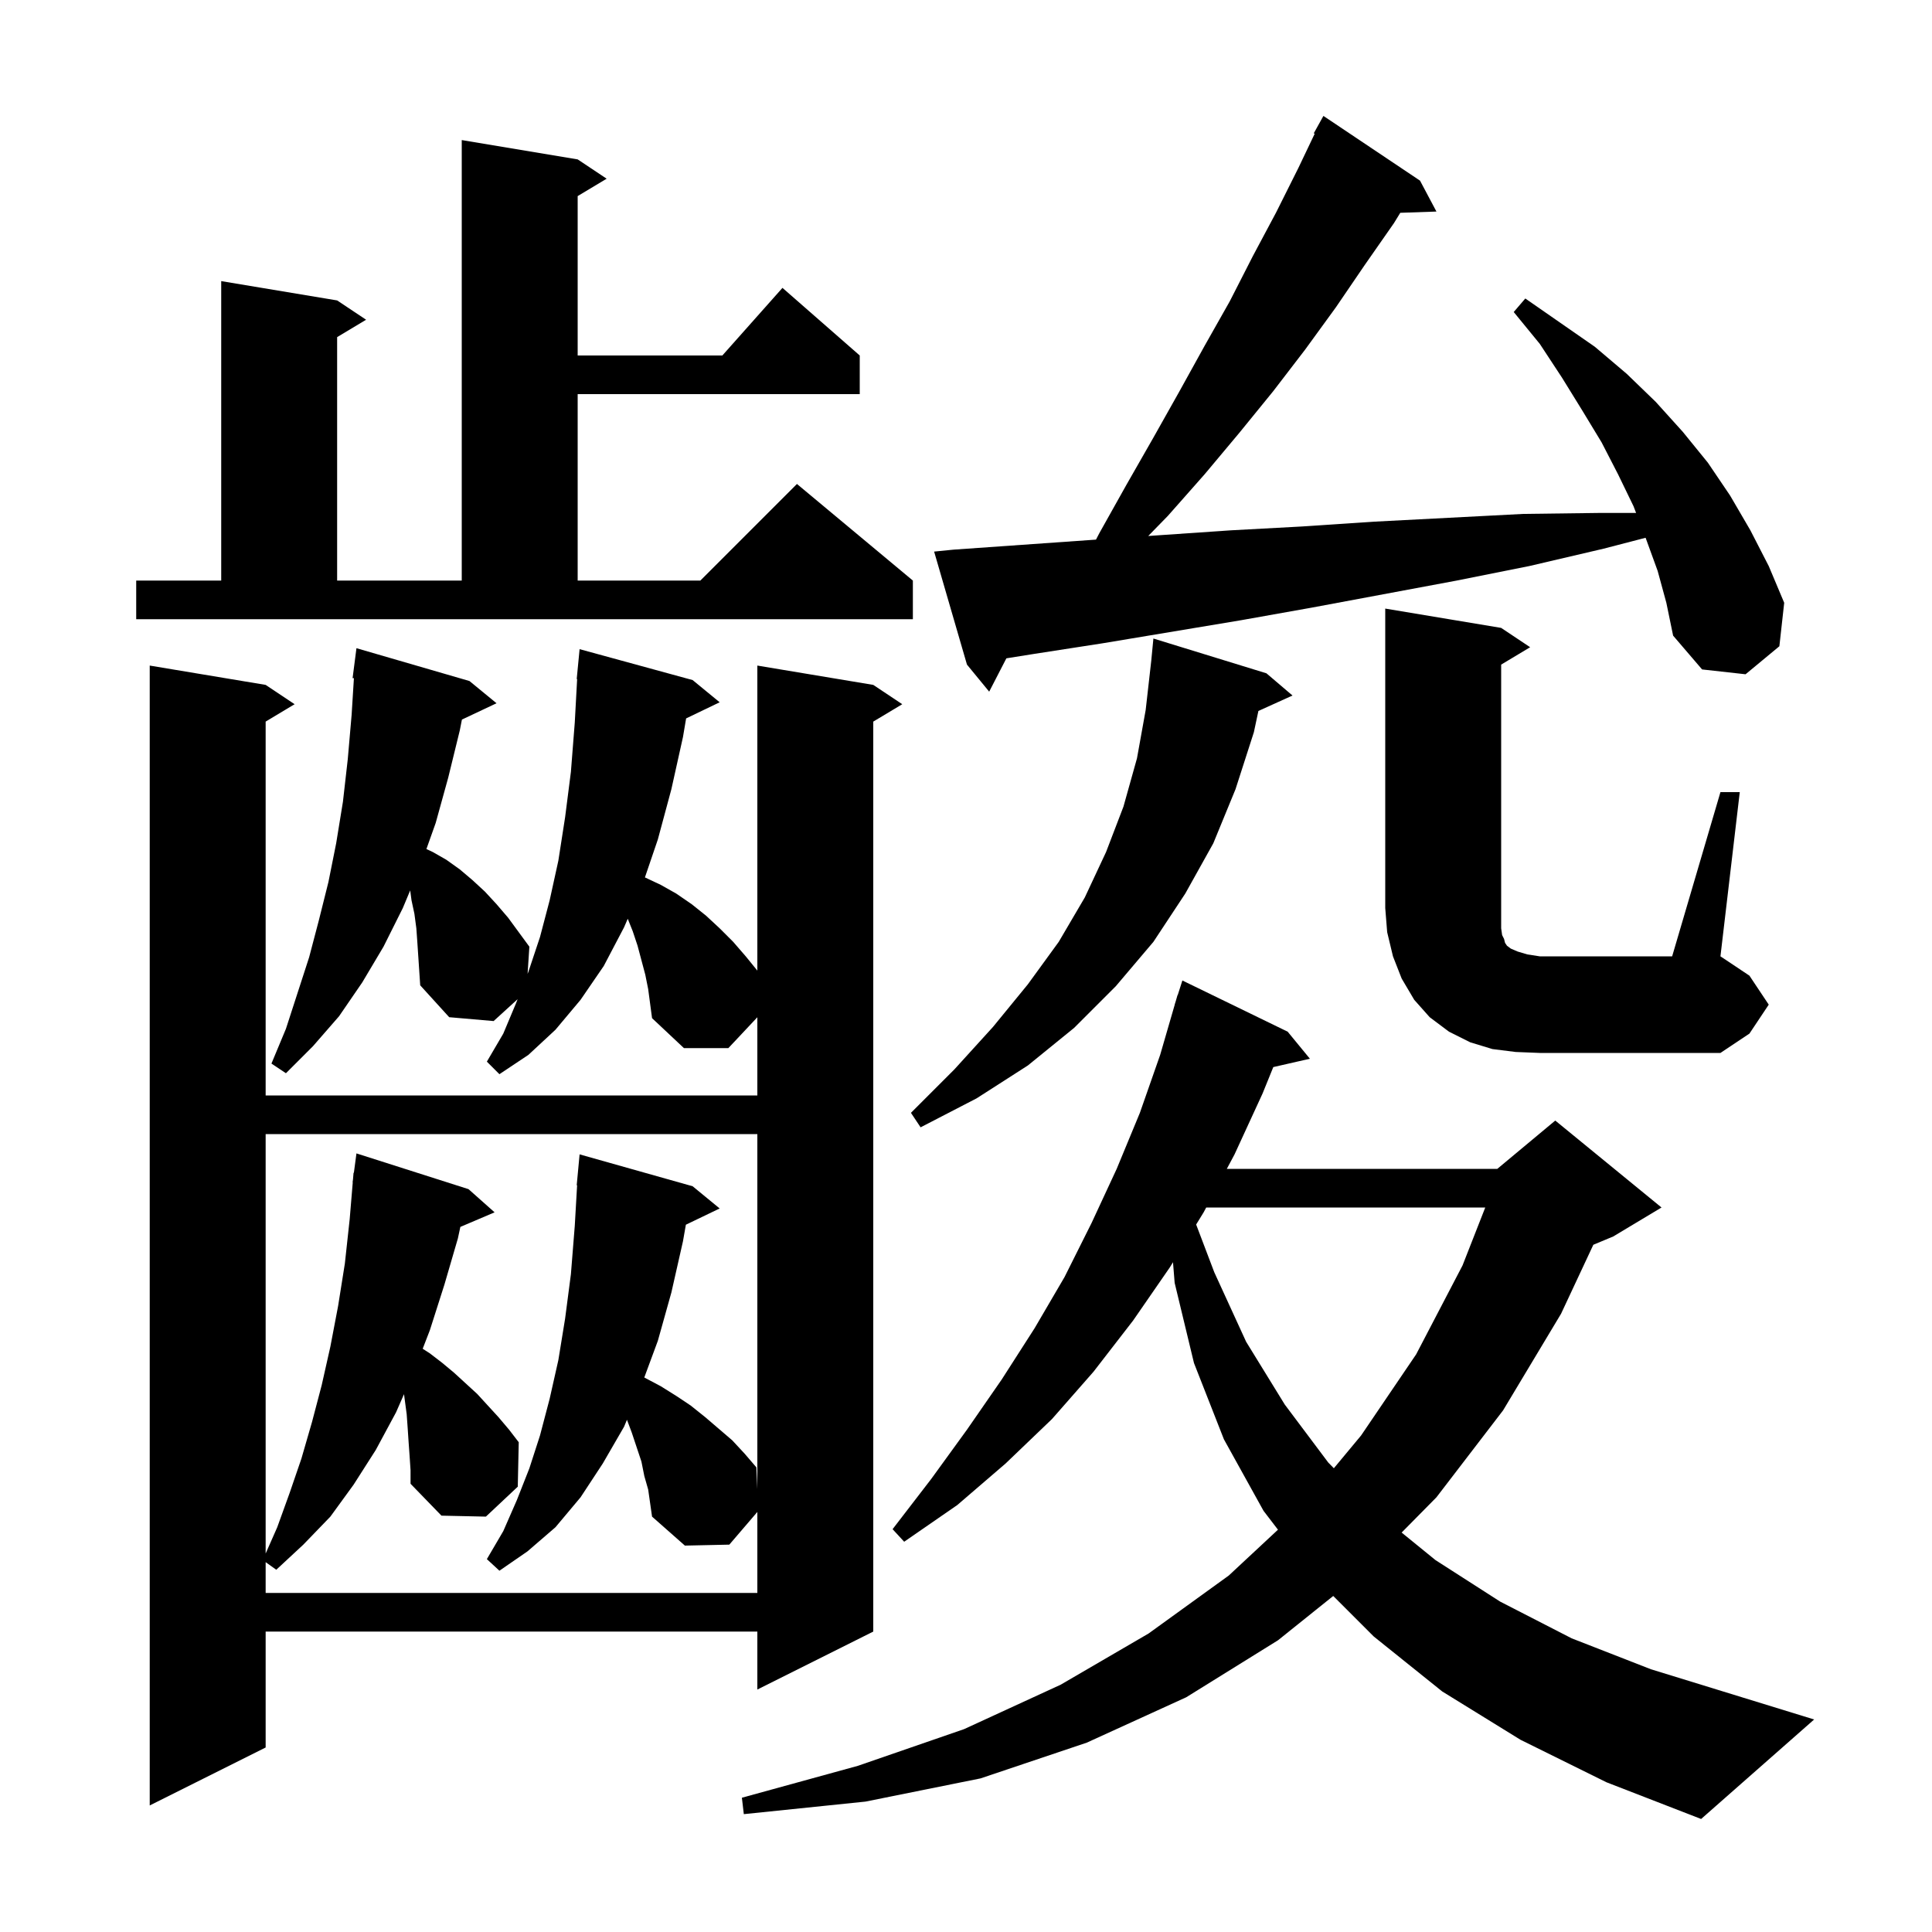 <svg xmlns="http://www.w3.org/2000/svg" xmlns:xlink="http://www.w3.org/1999/xlink" version="1.1" baseProfile="full" viewBox="0 0 200 200" width="200" height="200"><g fill="currentColor"><path d="M 176.1 188.3 L 166.3 184.5 L 157.4 180.1 L 149.3 175.1 L 142.2 169.4 L 138.015 165.215 L 132.3 169.8 L 122.8 175.7 L 112.5 180.4 L 101.5 184.1 L 89.6 186.5 L 77.0 187.8 L 76.8 186.1 L 88.8 182.8 L 99.8 179.0 L 109.8 174.4 L 118.9 169.1 L 127.2 163.1 L 132.295 158.354 L 130.8 156.4 L 126.7 149.0 L 123.6 141.1 L 121.6 132.8 L 121.428 130.665 L 121.1 131.2 L 117.3 136.7 L 113.2 142.0 L 108.9 146.9 L 104.1 151.5 L 99.1 155.8 L 93.6 159.6 L 92.4 158.3 L 96.4 153.1 L 100.1 148.0 L 103.7 142.8 L 107.1 137.5 L 110.2 132.2 L 113.0 126.6 L 115.6 121.0 L 118.0 115.2 L 120.1 109.2 L 121.609 104.002 L 121.6 104.0 L 121.704 103.674 L 121.9 103.0 L 121.918 103.006 L 122.4 101.5 L 133.3 106.8 L 135.6 109.6 L 131.811 110.464 L 130.7 113.2 L 127.8 119.5 L 127.0 121.0 L 155.0 121.0 L 161.0 116.0 L 172.0 125.0 L 167.0 128.0 L 164.942 128.858 L 161.6 136.0 L 155.6 146.0 L 148.7 155.0 L 145.097 158.65 L 148.6 161.5 L 155.3 165.8 L 162.7 169.6 L 170.9 172.8 L 187.8 178.0 Z M 66.8 100.9 L 66.0 97.9 L 65.5 96.4 L 64.984 95.11 L 64.6 96.0 L 62.5 100.0 L 60.1 103.5 L 57.5 106.6 L 54.7 109.2 L 51.7 111.2 L 50.4 109.9 L 52.1 107.0 L 53.4 103.9 L 53.583 103.436 L 51.1 105.7 L 46.5 105.3 L 43.5 102.0 L 43.2 97.5 L 43.1 96.1 L 42.9 94.6 L 42.6 93.2 L 42.463 92.176 L 41.7 94.0 L 39.7 98.0 L 37.5 101.7 L 35.1 105.2 L 32.4 108.3 L 29.6 111.1 L 28.1 110.1 L 29.6 106.5 L 32.0 99.1 L 33.0 95.3 L 34.0 91.3 L 34.8 87.3 L 35.5 83.0 L 36.0 78.6 L 36.4 74.0 L 36.637 70.203 L 36.5 70.2 L 36.9 67.1 L 48.6 70.5 L 51.4 72.8 L 47.818 74.49 L 47.6 75.6 L 46.4 80.5 L 45.1 85.2 L 44.142 87.893 L 44.8 88.2 L 46.2 89.0 L 47.6 90.0 L 48.9 91.1 L 50.2 92.3 L 51.4 93.6 L 52.6 95.0 L 54.8 98.0 L 54.617 100.812 L 54.7 100.6 L 55.9 97.0 L 56.9 93.2 L 57.8 89.1 L 58.5 84.6 L 59.1 79.9 L 59.5 74.8 L 59.745 70.3 L 59.7 70.3 L 60.0 67.2 L 71.7 70.4 L 74.5 72.7 L 71.027 74.37 L 70.7 76.3 L 69.5 81.7 L 68.1 86.9 L 66.762 90.829 L 68.4 91.6 L 70.0 92.5 L 71.6 93.6 L 73.1 94.8 L 74.5 96.1 L 75.9 97.5 L 77.2 99.0 L 78.4 100.477 L 78.4 68.9 L 90.4 70.9 L 93.4 72.9 L 90.4 74.7 L 90.4 168.9 L 78.4 174.9 L 78.4 168.9 L 27.5 168.9 L 27.5 180.9 L 15.5 186.9 L 15.5 68.9 L 27.5 70.9 L 30.5 72.9 L 27.5 74.7 L 27.5 113.4 L 78.4 113.4 L 78.4 105.306 L 75.4 108.5 L 70.8 108.5 L 67.5 105.4 L 67.1 102.4 Z M 42.4 150.7 L 42.3 149.3 L 42.2 147.8 L 42.1 146.4 L 41.823 144.325 L 41.0 146.2 L 38.9 150.1 L 36.6 153.7 L 34.2 157.0 L 31.4 159.9 L 28.6 162.5 L 27.5 161.714 L 27.5 164.9 L 78.4 164.9 L 78.4 156.517 L 75.5 159.9 L 70.9 160.0 L 67.5 157.0 L 67.1 154.2 L 66.7 152.8 L 66.4 151.3 L 65.4 148.3 L 64.903 146.975 L 64.6 147.7 L 62.4 151.5 L 60.1 155.0 L 57.5 158.1 L 54.6 160.6 L 51.7 162.6 L 50.4 161.4 L 52.1 158.5 L 53.5 155.3 L 54.8 152.0 L 55.9 148.6 L 56.9 144.8 L 57.8 140.8 L 58.5 136.5 L 59.1 131.9 L 59.5 126.9 L 59.742 122.7 L 59.7 122.7 L 60.0 119.5 L 71.7 122.8 L 74.5 125.1 L 71.001 126.782 L 70.7 128.5 L 69.5 133.8 L 68.1 138.8 L 66.696 142.598 L 66.7 142.6 L 68.4 143.5 L 70.0 144.5 L 71.5 145.5 L 73.0 146.7 L 75.8 149.1 L 77.1 150.5 L 78.3 151.9 L 78.4 154.15 L 78.4 117.4 L 27.5 117.4 L 27.5 160.82 L 28.7 158.1 L 30.0 154.5 L 31.2 151.0 L 32.3 147.2 L 33.3 143.4 L 34.2 139.4 L 35.0 135.2 L 35.7 130.8 L 36.2 126.2 L 36.517 122.401 L 36.5 122.4 L 36.544 122.067 L 36.6 121.4 L 36.633 121.405 L 36.9 119.4 L 48.5 123.1 L 51.2 125.5 L 47.657 127.009 L 47.4 128.2 L 46.0 133.0 L 44.5 137.7 L 43.757 139.622 L 44.5 140.1 L 45.8 141.1 L 47.0 142.1 L 49.4 144.3 L 51.6 146.7 L 52.7 148.0 L 53.7 149.3 L 53.6 153.9 L 50.3 157.0 L 45.7 156.9 L 42.5 153.6 L 42.5 152.2 Z M 124.867 125.0 L 124.6 125.5 L 123.825 126.762 L 125.7 131.7 L 129.0 138.9 L 133.0 145.4 L 137.5 151.4 L 138.081 151.992 L 140.9 148.6 L 146.6 140.2 L 151.4 131.0 L 153.753 125.0 Z M 131.1 69.7 L 133.8 72.0 L 130.269 73.599 L 129.8 75.8 L 127.9 81.7 L 125.6 87.3 L 122.7 92.5 L 119.4 97.5 L 115.5 102.1 L 111.2 106.4 L 106.4 110.3 L 101.1 113.7 L 95.3 116.7 L 94.3 115.2 L 98.8 110.7 L 102.8 106.3 L 106.4 101.9 L 109.6 97.5 L 112.3 92.9 L 114.5 88.2 L 116.3 83.5 L 117.7 78.5 L 118.6 73.5 L 119.178 68.396 L 119.4 66.1 Z M 156.9 108.9 L 154.5 108.6 L 152.2 107.9 L 150.0 106.8 L 148.0 105.3 L 146.4 103.5 L 145.1 101.3 L 144.2 99.0 L 143.6 96.5 L 143.4 94.0 L 143.4 63.0 L 155.4 65.0 L 158.4 67.0 L 155.4 68.8 L 155.4 96.1 L 155.5 96.8 L 155.7 97.2 L 155.8 97.6 L 156.0 97.9 L 156.4 98.2 L 157.1 98.5 L 158.1 98.8 L 159.4 99.0 L 173.1 99.0 L 178.1 82.0 L 180.1 82.0 L 178.1 99.0 L 181.1 101.0 L 183.1 104.0 L 181.1 107.0 L 178.1 109.0 L 159.4 109.0 Z M 171.6 59.1 L 170.4 55.8 L 170.35 55.67 L 166.0 56.8 L 158.3 58.6 L 150.8 60.1 L 135.8 62.9 L 128.5 64.2 L 114.1 66.6 L 107.0 67.7 L 104.179 68.15 L 102.4 71.6 L 100.1 68.8 L 96.7 57.1 L 98.7 56.9 L 112.9 55.9 L 113.457 55.861 L 113.8 55.2 L 116.6 50.2 L 119.4 45.3 L 122.1 40.5 L 124.7 35.8 L 127.3 31.2 L 129.7 26.5 L 132.1 22.0 L 134.4 17.4 L 136.097 13.843 L 136.0 13.8 L 137.0 12.0 L 147.0 18.7 L 148.7 21.9 L 144.957 22.029 L 144.3 23.1 L 141.3 27.4 L 138.3 31.8 L 135.1 36.2 L 131.8 40.5 L 128.3 44.8 L 124.7 49.1 L 120.9 53.4 L 118.865 55.486 L 120.1 55.4 L 127.4 54.9 L 134.8 54.5 L 142.3 54.0 L 157.7 53.2 L 165.5 53.1 L 169.368 53.1 L 169.1 52.4 L 167.5 49.1 L 165.8 45.8 L 163.8 42.5 L 161.7 39.1 L 159.4 35.6 L 156.7 32.3 L 157.9 30.9 L 165.1 35.9 L 168.4 38.7 L 171.4 41.6 L 174.2 44.7 L 176.8 47.9 L 179.1 51.3 L 181.2 54.9 L 183.1 58.6 L 184.7 62.4 L 184.2 66.9 L 180.7 69.8 L 176.2 69.3 L 173.2 65.8 L 172.5 62.4 Z M 14.1 60.1 L 22.9 60.1 L 22.9 29.1 L 34.9 31.1 L 37.9 33.1 L 34.9 34.9 L 34.9 60.1 L 47.8 60.1 L 47.8 14.5 L 59.8 16.5 L 62.8 18.5 L 59.8 20.3 L 59.8 36.8 L 74.778 36.8 L 81.0 29.8 L 89.0 36.8 L 89.0 40.8 L 59.8 40.8 L 59.8 60.1 L 72.5 60.1 L 82.5 50.1 L 94.5 60.1 L 94.5 64.1 L 14.1 64.1 Z "/></g></svg>